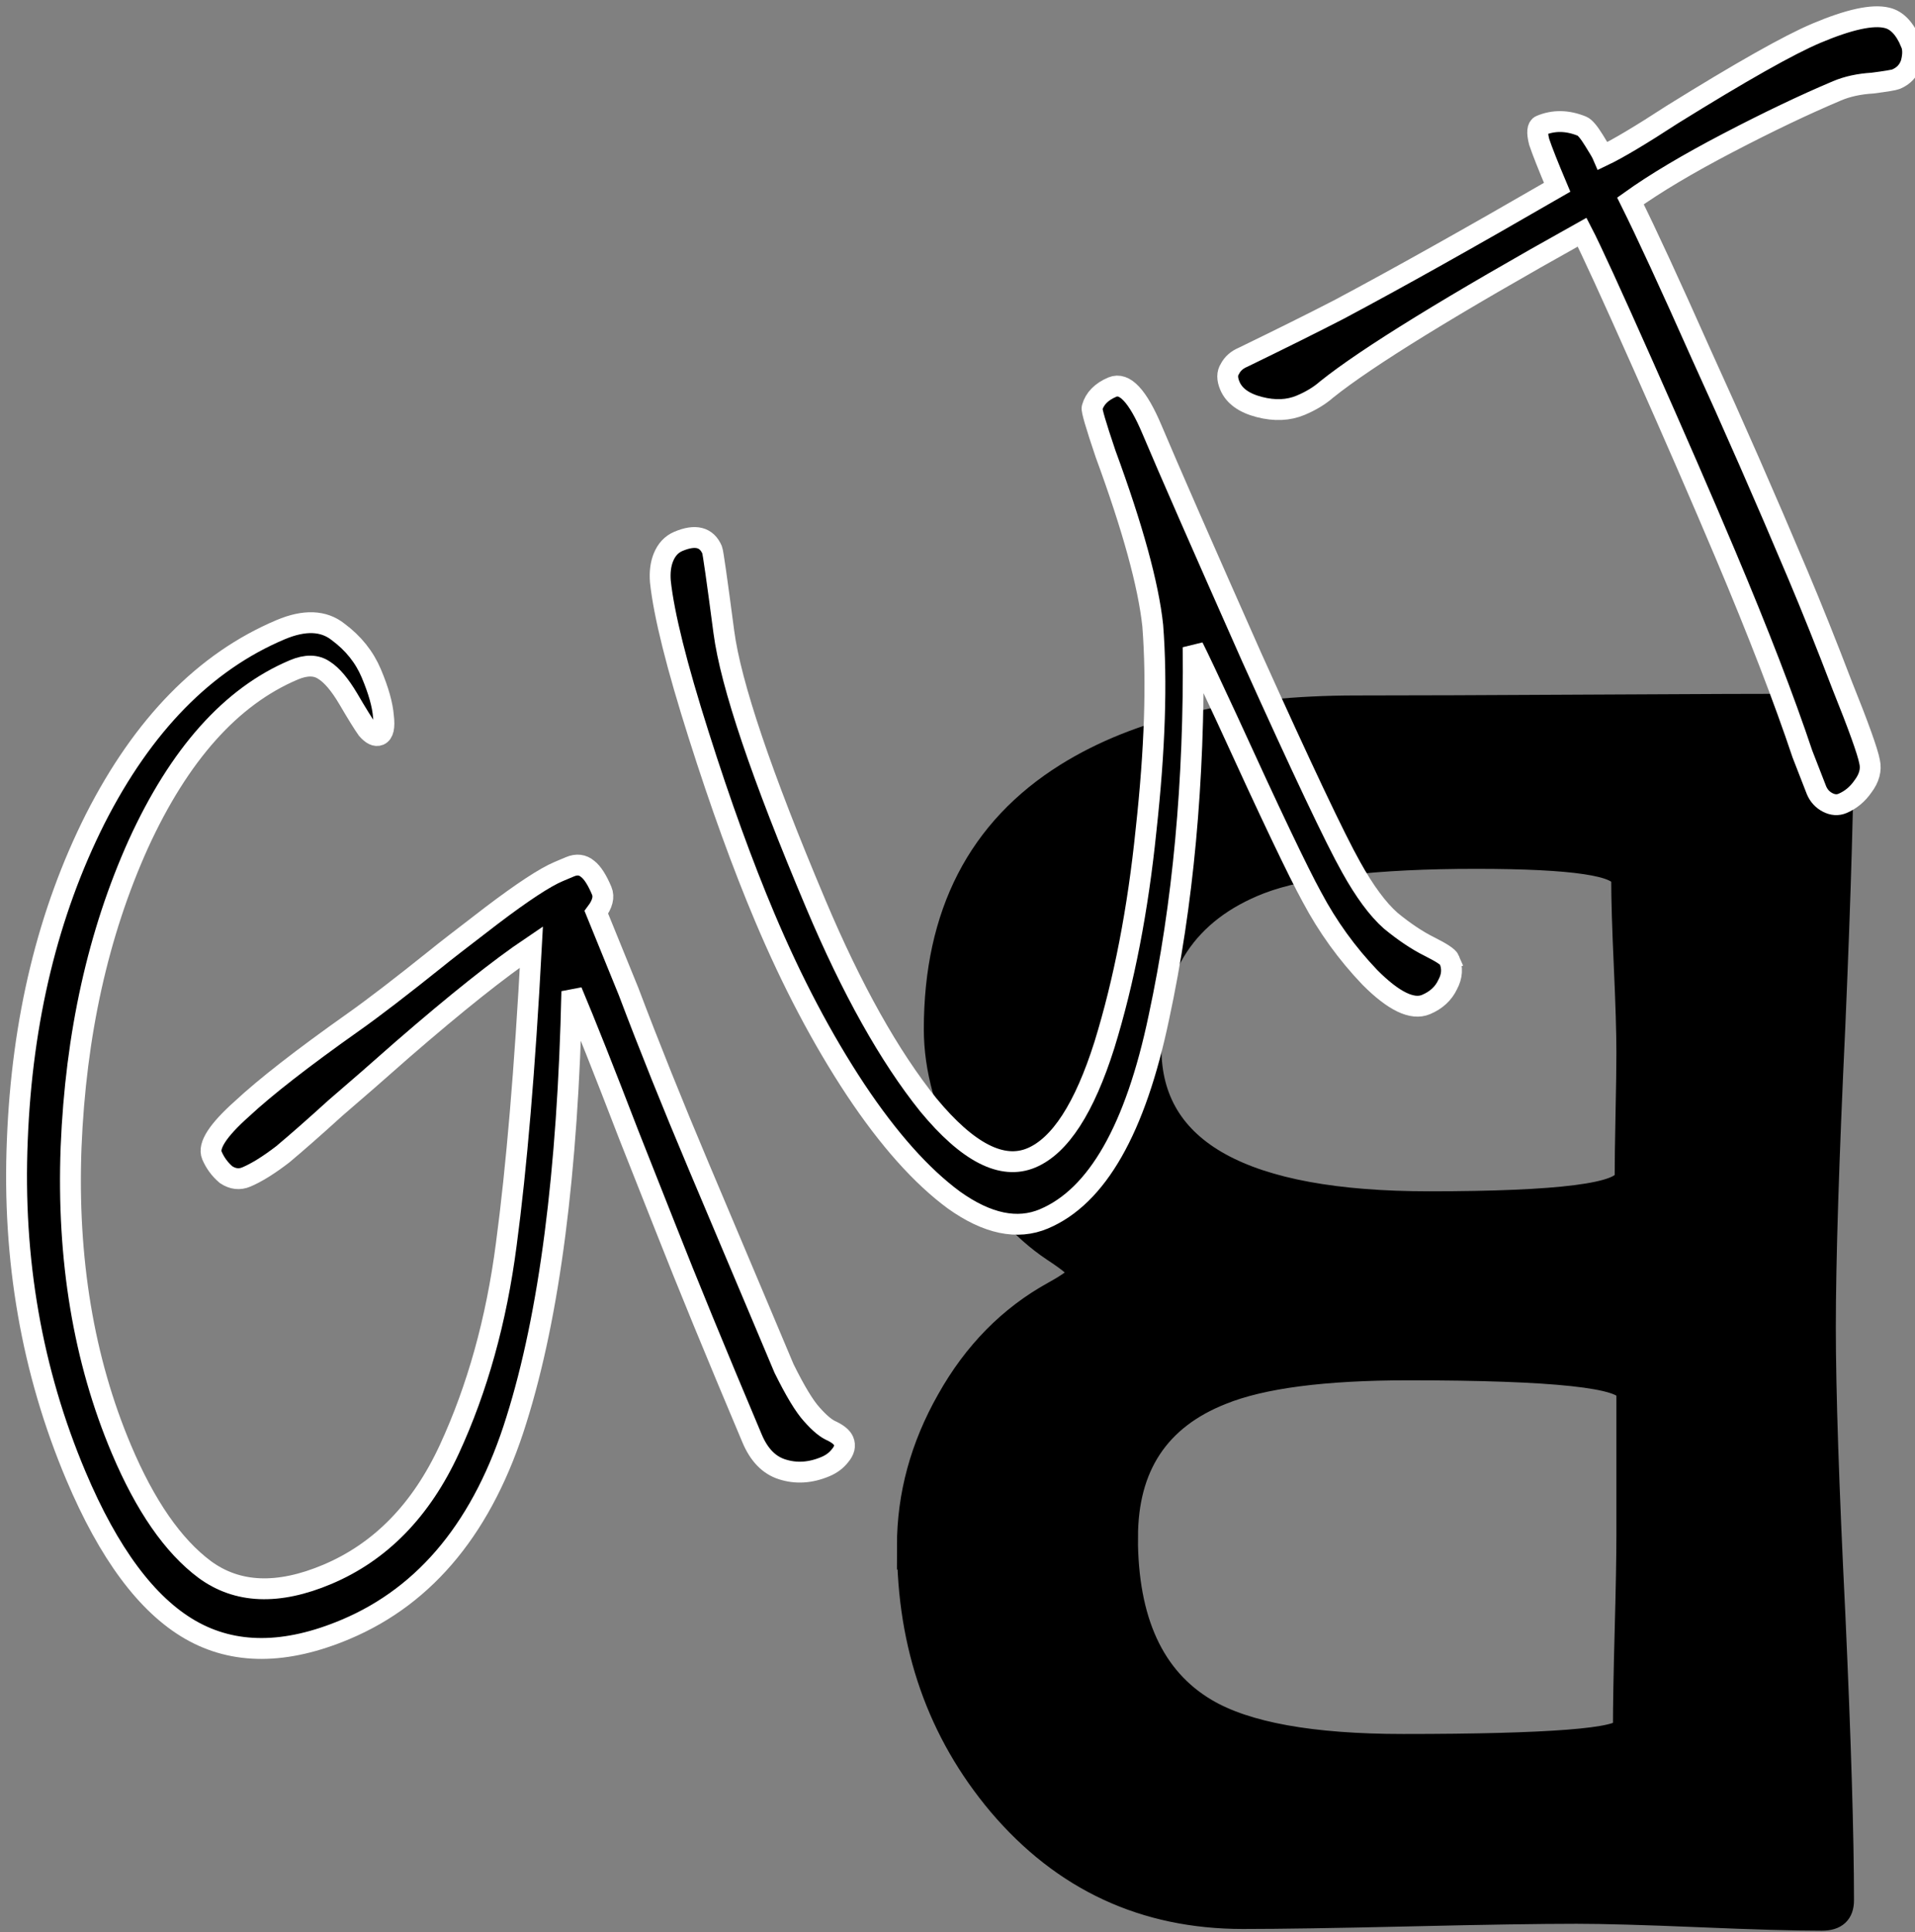 <?xml version="1.0" encoding="UTF-8" standalone="no"?>
<!-- Created with Inkscape (http://www.inkscape.org/) -->

<svg
   width="25.161mm"
   height="25.386mm"
   viewBox="0 0 25.161 25.386"
   version="1.1"
   id="svg2009"
   xmlns:inkscape="http://www.inkscape.org/namespaces/inkscape"
   xmlns:sodipodi="http://sodipodi.sourceforge.net/DTD/sodipodi-0.dtd"
   xmlns="http://www.w3.org/2000/svg"
   xmlns:svg="http://www.w3.org/2000/svg">
  <rect x="0" y="0" width="25.161" height="25.386" fill="#808080" stroke="none"/>
  <sodipodi:namedview
     id="namedview2011"
     pagecolor="#ffffff"
     bordercolor="#000000"
     borderopacity="0.25"
     inkscape:showpageshadow="2"
     inkscape:pageopacity="0.0"
     inkscape:pagecheckerboard="0"
     inkscape:deskcolor="#d1d1d1"
     inkscape:document-units="mm"
     showgrid="false" />
  <defs
     id="defs2006" />
  <g
     inkscape:label="Ebene 1"
     inkscape:groupmode="layer"
     id="layer1"
     transform="translate(-52.437,-106.323)">
    <g
       inkscape:label="Ebene 1"
       id="layer1-3"
       transform="matrix(1.033,0,0,1.033,-24.749,-11.616)">
      <path
         d="m 86.262,133.832 q 0,1.918 1.158,3.296 1.224,1.444 3.109,1.444 0.706,0 2.128,-0.033 1.411,-0.033 2.117,-0.033 0.518,0 1.565,0.044 1.036,0.044 1.554,0.044 0.276,0 0.276,-0.254 0,-1.213 -0.11,-3.638 -0.121,-2.436 -0.121,-3.649 0,-1.279 0.121,-3.836 0.11,-2.569 0.11,-3.847 0,-0.243 -0.276,-0.243 -0.981,0 -2.955,0.011 -1.973,0.011 -2.966,0.011 -2.315,0 -3.693,0.86 -1.676,1.047 -1.676,3.252 0,0.761 0.441,1.588 0.441,0.816 1.069,1.235 0.32,0.209 0.32,0.276 0,0.066 -0.32,0.243 -0.838,0.463 -1.345,1.367 -0.507,0.893 -0.507,1.863 z m 3.098,-6.328 q 0,-1.554 1.389,-2.095 0.838,-0.32 2.745,-0.32 1.852,0 1.852,0.276 0,0.364 0.033,1.091 0.033,0.728 0.033,1.102 0,0.254 -0.011,0.783 -0.011,0.529 -0.011,0.794 0,0.32 -2.491,0.32 -3.539,0 -3.539,-1.951 z m -0.298,6.218 q 0,-1.345 1.202,-1.819 0.761,-0.309 2.37,-0.309 2.778,0 2.778,0.298 v 1.808 q 0,0.397 -0.022,1.213 -0.022,0.816 -0.022,1.224 0,0.11 -0.706,0.165 -0.706,0.055 -2.095,0.055 -1.742,0 -2.503,-0.452 -1.003,-0.595 -1.003,-2.183 z"
         style="font-size:22.578px;font-family:'Berlin Sans FB';-inkscape-font-specification:'Berlin Sans FB';display:inline;stroke:#000000;stroke-width:0.265"
         id="path10534" />
      <g
         aria-label="GUT"
         transform="matrix(0.244,-0.103,0.103,0.244,-31.409,52.063)"
         id="text9598"
         style="font-size:53.333px;white-space:pre;shape-inside:url(#rect9600);display:inline;opacity:1;stroke:#ffffff;stroke-width:1.002">
        <path
           d="m 287.104,447.063 q 0.107,1.813 0.373,2.56 0.267,0.8 0.587,1.12 0.32,0.373 0.32,0.64 0,0.373 -0.427,0.587 -0.373,0.213 -0.853,0.213 -1.173,0 -1.973,-0.693 -0.747,-0.64 -0.747,-1.92 0,-6.72 0.107,-10.987 l 0.107,-4.747 q 0.16,-4.96 0.16,-7.413 -5.333,11.893 -10.453,17.92 -5.12,6.08 -11.467,6.08 -4.693,0 -6.88,-2.88 -2.187,-2.88 -2.187,-8.96 0,-8.16 3.68,-15.947 3.68,-7.84 9.44,-12.747 5.813,-4.907 11.733,-4.907 1.867,0 2.507,1.173 0.693,1.173 0.693,2.453 0,1.333 -0.267,2.133 -0.213,0.747 -0.533,0.747 -0.267,0 -0.427,-0.48 -0.107,-0.48 -0.267,-1.707 -0.16,-1.173 -0.533,-1.707 -0.373,-0.587 -1.333,-0.587 -4.907,0 -10.133,4.8 -5.173,4.8 -8.64,12.16 -3.413,7.307 -3.413,14.293 0,4.427 1.44,6.88 1.493,2.507 5.333,2.507 4.16,0 7.733,-3.253 3.573,-3.253 6.347,-8 2.827,-4.8 6.667,-12.693 -2.72,0.533 -7.627,2.133 -2.08,0.693 -2.08,0.693 l -1.973,0.64 q -1.973,0.693 -3.2,1.067 -1.227,0.32 -2.027,0.32 -0.533,0 -0.853,-0.48 -0.267,-0.533 -0.267,-1.12 0,-0.747 2.187,-1.493 2.187,-0.8 6.56,-1.76 1.707,-0.373 4.907,-1.28 0.533,-0.16 3.2,-0.853 2.72,-0.693 3.787,-0.693 0.107,0 0.587,0 0.533,0 0.747,0.427 0.213,0.373 0.213,1.227 0,0.48 -0.64,0.853 l -0.053,4.107 q -0.16,4.16 -0.16,9.067 v 7.573 z"
           style="font-family:'Ink Free';-inkscape-font-specification:'Ink Free'"
           id="path176" />
        <path
           d="m 324.17,441.41 q 0,0.64 -0.533,1.067 -0.533,0.48 -1.333,0.48 -1.067,0 -1.973,-2.24 -0.853,-2.24 -1.067,-4.64 -0.213,-2.027 -0.427,-9.44 -0.107,-3.093 -0.16,-3.84 -3.68,8.96 -8.427,15.733 -4.693,6.773 -8.853,6.773 -2.08,0 -3.627,-2.507 -1.493,-2.507 -2.293,-6.72 -0.8,-4.267 -0.8,-9.333 0,-4.107 0.48,-9.28 0.48,-5.227 1.173,-7.52 0.213,-0.64 0.587,-1.013 0.427,-0.427 0.96,-0.427 1.333,0 1.333,1.013 0,0.16 -1.013,3.84 -1.013,3.68 -1.013,13.76 0,6.667 1.227,10.987 1.28,4.267 3.573,4.267 2.24,0 5.333,-3.627 3.093,-3.68 5.867,-8.747 2.827,-5.067 4.107,-8.907 0.853,-2.827 1.12,-8.48 0.16,-2.187 0.267,-2.293 0.427,-0.533 1.28,-0.533 0.96,0 0.96,2.613 0,3.147 0.16,11.947 0.213,8.8 0.48,11.147 0.213,1.973 0.747,3.093 0.587,1.12 1.227,1.867 0.64,0.747 0.64,0.96 z"
           style="font-family:'Ink Free';-inkscape-font-specification:'Ink Free'"
           id="path178" />
        <path
           d="m 361.717,409.464 q 0,0.427 -0.373,0.907 -0.373,0.427 -0.96,0.427 -0.16,0 -1.12,-0.267 -0.907,-0.32 -1.707,-0.32 -2.56,0 -5.813,0.267 -3.253,0.267 -5.387,0.747 0.16,2.56 0.267,8.107 0.16,5.493 0.16,11.573 0,2.56 -0.107,5.707 -0.053,3.147 -0.213,3.893 -0.107,0.587 -0.747,0.96 -0.587,0.373 -1.227,0.373 -0.373,0 -0.64,-0.32 -0.267,-0.32 -0.267,-0.747 l 0.053,-1.867 q 0.32,-4.16 0.32,-10.24 0,-4.373 -0.107,-9.973 -0.107,-5.653 -0.213,-6.987 -10.667,1.173 -14.24,2.187 -0.64,0.213 -1.44,0.213 -0.96,0 -1.867,-0.693 -0.907,-0.693 -0.907,-1.493 0,-0.533 0.32,-0.747 0.32,-0.267 0.8,-0.267 3.04,-0.16 5.12,-0.32 4.747,-0.427 11.947,-1.333 0,-1.653 0.053,-2.347 0.107,-0.693 0.373,-0.693 1.013,0 1.813,0.8 0.16,0.16 0.267,0.853 0.107,0.64 0.107,0.853 1.173,-0.053 3.84,-0.533 5.76,-0.907 7.893,-0.907 2.56,0 3.413,0.64 0.587,0.427 0.587,1.547 z"
           style="font-family:'Ink Free';-inkscape-font-specification:'Ink Free'"
           id="path180" />
      </g>
    </g>
  </g>
</svg>
